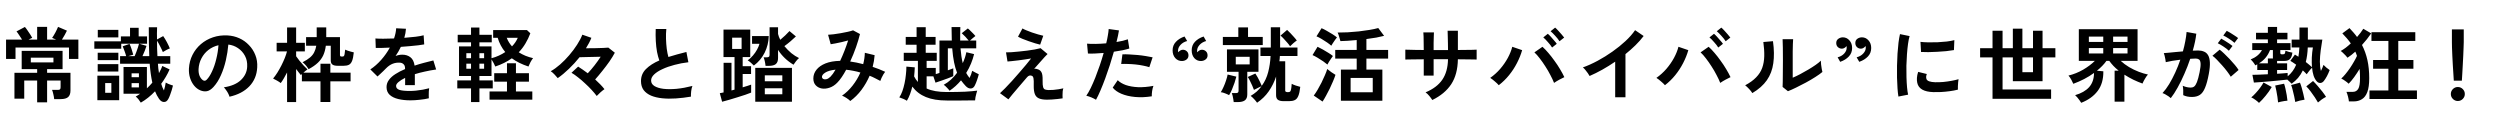 <svg width="547" height="26" viewBox="0 0 547 26" fill="none" xmlns="http://www.w3.org/2000/svg">
<path d="M8.129 22.386V17.616H5.303V21.594H3.161V15.924H8.129V15.132H4.745V11.136H13.691V15.132H10.307V15.924H15.419V19.794C15.419 20.454 15.251 20.934 14.915 21.234C14.579 21.534 14.027 21.684 13.259 21.684H11.855C11.831 21.384 11.771 21.036 11.675 20.64C11.591 20.232 11.495 19.908 11.387 19.668H12.611C12.851 19.668 13.019 19.632 13.115 19.56C13.211 19.476 13.259 19.314 13.259 19.074V17.616H10.307V22.386H8.129ZM1.325 12.9V8.67H4.835C4.643 8.358 4.427 8.028 4.187 7.68C3.959 7.32 3.767 7.05 3.611 6.87L5.447 5.898C5.603 6.066 5.789 6.312 6.005 6.636C6.233 6.948 6.443 7.26 6.635 7.572C6.839 7.884 6.977 8.118 7.049 8.274C6.941 8.322 6.815 8.382 6.671 8.454C6.539 8.514 6.395 8.586 6.239 8.67H8.129V5.88H10.307V8.67H12.305C11.945 8.514 11.645 8.388 11.405 8.292C11.645 7.944 11.885 7.548 12.125 7.104C12.365 6.648 12.557 6.24 12.701 5.88L14.645 6.708C14.525 6.96 14.363 7.272 14.159 7.644C13.955 8.016 13.751 8.358 13.547 8.67H17.147V12.9H15.095V10.398H3.395V12.9H1.325ZM6.743 13.656H11.693V12.612H6.743V13.656ZM30.809 22.458C30.689 22.254 30.521 22.014 30.305 21.738C30.089 21.474 29.885 21.27 29.693 21.126C29.861 21.03 30.023 20.934 30.179 20.838C30.335 20.73 30.491 20.622 30.647 20.514H27.029V14.664H32.141V19.326C32.573 18.93 32.969 18.516 33.329 18.084C33.197 17.484 33.083 16.842 32.987 16.158C32.891 15.474 32.813 14.736 32.753 13.944H26.273V12.288H27.605C27.533 11.988 27.419 11.628 27.263 11.208C27.119 10.776 26.981 10.416 26.849 10.128L28.343 9.606C28.487 9.906 28.637 10.29 28.793 10.758C28.949 11.214 29.069 11.616 29.153 11.964L28.037 12.288H29.459C29.567 12.048 29.687 11.754 29.819 11.406C29.951 11.058 30.071 10.716 30.179 10.38C30.287 10.044 30.365 9.774 30.413 9.57H26.525V10.668H20.639V9.048H26.453V7.968H28.451V6.078H30.341V7.968H32.177V9.57H30.485L32.051 10.038C31.967 10.314 31.841 10.674 31.673 11.118C31.505 11.55 31.337 11.94 31.169 12.288H32.663C32.615 11.364 32.585 10.38 32.573 9.336C32.561 8.292 32.555 7.17 32.555 5.97H34.373C34.361 6.39 34.349 6.828 34.337 7.284C34.337 7.728 34.343 8.178 34.355 8.634L35.705 7.896C35.969 8.268 36.233 8.7 36.497 9.192C36.761 9.684 36.983 10.152 37.163 10.596C36.971 10.656 36.719 10.77 36.407 10.938C36.095 11.106 35.837 11.256 35.633 11.388C35.489 11.028 35.297 10.62 35.057 10.164C34.829 9.696 34.595 9.276 34.355 8.904C34.355 9.456 34.361 10.02 34.373 10.596C34.397 11.16 34.421 11.724 34.445 12.288H37.253V13.944H34.553C34.577 14.304 34.607 14.658 34.643 15.006C34.691 15.342 34.739 15.672 34.787 15.996C34.931 15.732 35.063 15.474 35.183 15.222C35.315 14.958 35.423 14.694 35.507 14.43L37.109 15.186C36.869 15.738 36.593 16.278 36.281 16.806C35.969 17.334 35.633 17.844 35.273 18.336C35.369 18.624 35.459 18.888 35.543 19.128C35.639 19.368 35.747 19.59 35.867 19.794C35.963 19.518 36.041 19.23 36.101 18.93C36.161 18.63 36.215 18.342 36.263 18.066C36.407 18.15 36.581 18.24 36.785 18.336C37.001 18.42 37.205 18.498 37.397 18.57C37.601 18.642 37.751 18.69 37.847 18.714C37.775 19.014 37.685 19.35 37.577 19.722C37.469 20.082 37.349 20.43 37.217 20.766C37.097 21.102 36.971 21.39 36.839 21.63C36.587 22.11 36.257 22.338 35.849 22.314C35.453 22.302 35.099 22.068 34.787 21.612C34.631 21.36 34.475 21.102 34.319 20.838C34.175 20.562 34.043 20.274 33.923 19.974C32.939 21.006 31.901 21.834 30.809 22.458ZM21.305 21.918V16.554H26.075V21.918H21.305ZM21.395 8.184V6.528H25.895V8.184H21.395ZM21.377 15.654V14.034H25.895V15.654H21.377ZM21.377 13.152V11.532H25.895V13.152H21.377ZM23.015 20.298H24.365V18.174H23.015V20.298ZM28.793 19.128H30.395V18.192H28.793V19.128ZM28.793 16.896H30.395V16.05H28.793V16.896ZM50.213 21.162C50.165 20.97 50.075 20.742 49.943 20.478C49.811 20.214 49.655 19.962 49.475 19.722C49.307 19.47 49.139 19.266 48.971 19.11C50.615 18.858 51.863 18.324 52.715 17.508C53.579 16.68 54.035 15.708 54.083 14.592C54.131 13.704 53.969 12.912 53.597 12.216C53.225 11.52 52.715 10.956 52.067 10.524C51.431 10.092 50.729 9.834 49.961 9.75C49.865 10.866 49.685 12.006 49.421 13.17C49.157 14.334 48.797 15.426 48.341 16.446C47.897 17.466 47.351 18.33 46.703 19.038C46.211 19.566 45.731 19.872 45.263 19.956C44.807 20.04 44.321 19.974 43.805 19.758C43.301 19.542 42.857 19.2 42.473 18.732C42.089 18.264 41.795 17.712 41.591 17.076C41.387 16.428 41.303 15.738 41.339 15.006C41.399 13.914 41.657 12.918 42.113 12.018C42.569 11.106 43.181 10.32 43.949 9.66C44.717 9 45.599 8.502 46.595 8.166C47.591 7.83 48.653 7.692 49.781 7.752C50.693 7.8 51.551 8.004 52.355 8.364C53.159 8.724 53.861 9.222 54.461 9.858C55.073 10.482 55.541 11.208 55.865 12.036C56.201 12.864 56.339 13.77 56.279 14.754C56.195 16.398 55.619 17.778 54.551 18.894C53.483 19.998 52.037 20.754 50.213 21.162ZM44.363 17.526C44.495 17.622 44.633 17.67 44.777 17.67C44.921 17.67 45.065 17.598 45.209 17.454C45.641 17.022 46.037 16.41 46.397 15.618C46.769 14.826 47.075 13.932 47.315 12.936C47.567 11.94 47.729 10.926 47.801 9.894C46.973 10.086 46.235 10.434 45.587 10.938C44.951 11.442 44.447 12.054 44.075 12.774C43.703 13.482 43.493 14.262 43.445 15.114C43.421 15.678 43.493 16.17 43.661 16.59C43.841 16.998 44.075 17.31 44.363 17.526ZM62.813 22.332V15.852C62.585 16.296 62.351 16.722 62.111 17.13C61.883 17.526 61.655 17.874 61.427 18.174C61.235 18.018 60.971 17.844 60.635 17.652C60.299 17.46 60.005 17.304 59.753 17.184C60.065 16.812 60.377 16.38 60.689 15.888C61.001 15.384 61.295 14.862 61.571 14.322C61.847 13.77 62.093 13.23 62.309 12.702C62.525 12.162 62.687 11.676 62.795 11.244H60.527V9.372H62.813V6.006H64.793V9.372H66.701V11.244H64.793V12.306C64.985 12.594 65.231 12.924 65.531 13.296C65.831 13.656 66.137 14.01 66.449 14.358C66.761 14.694 67.037 14.97 67.277 15.186C67.157 15.27 67.013 15.378 66.845 15.51C66.689 15.642 66.533 15.774 66.377 15.906H70.121V13.944H72.281V15.906H76.709V17.796H72.281V22.314H70.121V17.796H66.053V16.194C66.017 16.242 65.975 16.284 65.927 16.32C65.891 16.356 65.861 16.392 65.837 16.428C65.693 16.26 65.531 16.062 65.351 15.834C65.171 15.606 64.985 15.36 64.793 15.096V22.332H62.813ZM67.529 15.132C67.457 15 67.343 14.838 67.187 14.646C67.043 14.442 66.881 14.25 66.701 14.07C66.521 13.878 66.353 13.728 66.197 13.62C66.881 13.272 67.427 12.924 67.835 12.576C68.243 12.228 68.549 11.844 68.753 11.424C68.969 11.004 69.119 10.53 69.203 10.002H66.971V8.13H69.293V5.988H71.381V8.13H74.387V12.036C74.387 12.156 74.417 12.246 74.477 12.306C74.537 12.354 74.663 12.378 74.855 12.378C75.023 12.378 75.143 12.348 75.215 12.288C75.299 12.216 75.359 12.072 75.395 11.856C75.443 11.64 75.485 11.31 75.521 10.866C75.653 10.938 75.833 11.01 76.061 11.082C76.289 11.154 76.523 11.226 76.763 11.298C77.015 11.358 77.231 11.412 77.411 11.46C77.327 12.288 77.201 12.912 77.033 13.332C76.865 13.752 76.631 14.034 76.331 14.178C76.043 14.322 75.659 14.394 75.179 14.394H73.883C73.355 14.394 72.971 14.304 72.731 14.124C72.491 13.944 72.371 13.65 72.371 13.242V10.002H71.291C71.195 10.782 71.009 11.478 70.733 12.09C70.457 12.69 70.061 13.236 69.545 13.728C69.029 14.22 68.357 14.688 67.529 15.132ZM89.795 21.954C88.811 21.954 87.923 21.858 87.131 21.666C86.339 21.474 85.715 21.168 85.259 20.748C84.803 20.316 84.575 19.752 84.575 19.056C84.575 18.48 84.749 17.958 85.097 17.49C85.445 17.01 85.925 16.578 86.537 16.194C87.149 15.798 87.845 15.438 88.625 15.114V14.97C88.625 14.55 88.517 14.244 88.301 14.052C88.097 13.848 87.833 13.734 87.509 13.71C86.957 13.674 86.429 13.752 85.925 13.944C85.421 14.136 84.923 14.484 84.431 14.988C84.287 15.132 84.101 15.318 83.873 15.546C83.645 15.762 83.417 15.978 83.189 16.194C82.961 16.41 82.763 16.59 82.595 16.734L81.029 15.186C81.869 14.634 82.661 13.938 83.405 13.098C84.149 12.258 84.779 11.364 85.295 10.416C84.623 10.44 84.011 10.464 83.459 10.488C82.907 10.5 82.493 10.5 82.217 10.488L82.145 8.418C82.553 8.454 83.117 8.472 83.837 8.472C84.569 8.472 85.361 8.454 86.213 8.418C86.489 7.626 86.645 6.882 86.681 6.186L88.823 6.294C88.787 6.93 88.667 7.59 88.463 8.274C89.351 8.202 90.173 8.124 90.929 8.04C91.697 7.944 92.285 7.836 92.693 7.716L92.819 9.714C92.483 9.774 92.045 9.84 91.505 9.912C90.965 9.972 90.365 10.032 89.705 10.092C89.057 10.152 88.391 10.206 87.707 10.254C87.551 10.59 87.371 10.932 87.167 11.28C86.975 11.616 86.771 11.94 86.555 12.252C87.035 12.06 87.521 11.964 88.013 11.964C88.721 11.964 89.315 12.15 89.795 12.522C90.287 12.894 90.593 13.506 90.713 14.358C91.385 14.13 92.069 13.926 92.765 13.746C93.473 13.554 94.157 13.38 94.817 13.224L95.429 15.204C94.589 15.324 93.773 15.474 92.981 15.654C92.189 15.822 91.451 16.014 90.767 16.23V18.624H88.643V17.04C88.043 17.328 87.563 17.628 87.203 17.94C86.843 18.24 86.663 18.528 86.663 18.804C86.663 19.212 86.909 19.5 87.401 19.668C87.893 19.824 88.643 19.902 89.651 19.902C90.059 19.902 90.515 19.878 91.019 19.83C91.535 19.77 92.045 19.698 92.549 19.614C93.065 19.518 93.515 19.416 93.899 19.308C93.875 19.464 93.851 19.692 93.827 19.992C93.815 20.28 93.809 20.568 93.809 20.856C93.809 21.144 93.815 21.36 93.827 21.504C93.239 21.648 92.579 21.756 91.847 21.828C91.115 21.912 90.431 21.954 89.795 21.954ZM103.061 22.332V19.344H100.055V17.598H103.061V16.626H100.433V10.146H103.061V9.264H100.145V7.608H103.061V6.024H104.897V7.608H107.597V9.264H104.897V10.146H107.543V12.738C108.635 12.45 109.637 12 110.549 11.388C110.177 10.944 109.853 10.464 109.577 9.948C109.301 9.432 109.073 8.874 108.893 8.274H107.903V6.582H115.301L116.039 7.284C115.751 8.052 115.397 8.79 114.977 9.498C114.569 10.194 114.077 10.842 113.501 11.442C113.957 11.73 114.443 11.982 114.959 12.198C115.487 12.414 116.045 12.588 116.633 12.72C116.453 12.948 116.261 13.248 116.057 13.62C115.865 13.992 115.721 14.304 115.625 14.556C114.929 14.328 114.275 14.064 113.663 13.764C113.051 13.464 112.493 13.128 111.989 12.756C111.485 13.116 110.933 13.446 110.333 13.746C109.733 14.046 109.079 14.316 108.371 14.556C108.299 14.364 108.179 14.112 108.011 13.8C107.855 13.488 107.699 13.218 107.543 12.99V16.626H104.897V17.598H107.813V19.344H104.897V22.332H103.061ZM107.111 21.81V20.01H110.927V17.868H108.137V16.014H110.927V13.836H112.889V16.014H115.733V17.868H112.889V20.01H116.471V21.81H107.111ZM112.025 10.146C112.601 9.546 113.021 8.922 113.285 8.274H110.873C111.149 8.982 111.533 9.606 112.025 10.146ZM102.035 15.042H103.061V13.926H102.035V15.042ZM104.897 15.042H105.923V13.926H104.897V15.042ZM102.035 12.738H103.061V11.64H102.035V12.738ZM104.897 12.738H105.923V11.64H104.897V12.738ZM130.565 21C130.253 20.58 129.875 20.13 129.431 19.65C128.987 19.17 128.507 18.696 127.991 18.228C127.487 17.748 126.977 17.31 126.461 16.914C125.957 16.506 125.483 16.176 125.039 15.924L126.497 14.574C126.809 14.766 127.145 14.988 127.505 15.24C127.865 15.492 128.231 15.756 128.603 16.032C129.095 15.516 129.593 14.934 130.097 14.286C130.601 13.638 131.045 13.014 131.429 12.414C130.949 12.426 130.427 12.438 129.863 12.45C129.311 12.462 128.765 12.474 128.225 12.486C127.697 12.498 127.223 12.51 126.803 12.522C126.083 13.422 125.309 14.268 124.481 15.06C123.665 15.852 122.849 16.53 122.033 17.094C121.877 16.89 121.649 16.632 121.349 16.32C121.061 16.008 120.779 15.762 120.503 15.582C121.175 15.21 121.859 14.718 122.555 14.106C123.251 13.494 123.917 12.816 124.553 12.072C125.201 11.316 125.771 10.554 126.263 9.786C126.767 9.006 127.151 8.274 127.415 7.59L129.395 8.274C129.251 8.646 129.077 9.024 128.873 9.408C128.669 9.792 128.447 10.176 128.207 10.56C128.867 10.56 129.533 10.554 130.205 10.542C130.889 10.53 131.495 10.512 132.023 10.488C132.563 10.464 132.923 10.44 133.103 10.416L134.525 11.532C134.225 12.108 133.835 12.744 133.355 13.44C132.875 14.124 132.359 14.808 131.807 15.492C131.267 16.176 130.739 16.806 130.223 17.382C130.619 17.742 130.991 18.102 131.339 18.462C131.687 18.822 131.993 19.17 132.257 19.506C131.993 19.686 131.699 19.92 131.375 20.208C131.051 20.496 130.781 20.76 130.565 21ZM151.175 21.144C150.047 21.336 148.949 21.468 147.881 21.54C146.813 21.612 145.817 21.6 144.893 21.504C143.969 21.408 143.159 21.216 142.463 20.928C141.767 20.628 141.221 20.22 140.825 19.704C140.441 19.176 140.249 18.522 140.249 17.742C140.249 16.71 140.609 15.834 141.329 15.114C142.061 14.382 143.039 13.752 144.263 13.224C144.071 12.708 143.903 12.09 143.759 11.37C143.627 10.638 143.537 9.846 143.489 8.994C143.441 8.13 143.435 7.248 143.471 6.348H145.793C145.721 7.008 145.697 7.722 145.721 8.49C145.745 9.246 145.799 9.972 145.883 10.668C145.979 11.364 146.099 11.964 146.243 12.468C146.843 12.276 147.473 12.09 148.133 11.91C148.805 11.73 149.489 11.55 150.185 11.37L150.617 13.62C149.561 13.74 148.547 13.932 147.575 14.196C146.603 14.448 145.733 14.754 144.965 15.114C144.197 15.462 143.585 15.852 143.129 16.284C142.685 16.704 142.463 17.148 142.463 17.616C142.463 18.12 142.703 18.522 143.183 18.822C143.663 19.122 144.323 19.326 145.163 19.434C146.003 19.53 146.963 19.53 148.043 19.434C149.135 19.326 150.287 19.116 151.499 18.804C151.379 19.104 151.289 19.488 151.229 19.956C151.181 20.424 151.163 20.82 151.175 21.144ZM157.997 22.26L157.493 20.388C157.613 20.364 157.739 20.34 157.871 20.316C158.015 20.292 158.165 20.262 158.321 20.226V13.746H160.049V19.794C160.157 19.77 160.265 19.74 160.373 19.704C160.481 19.668 160.595 19.638 160.715 19.614V12.486H158.303V6.474H164.153V12.486H162.497V14.484H164.333V16.194H162.497V19.11C162.881 18.99 163.235 18.882 163.559 18.786C163.895 18.678 164.159 18.588 164.351 18.516V20.262C164.051 20.382 163.631 20.538 163.091 20.73C162.563 20.91 161.981 21.096 161.345 21.288C160.721 21.492 160.109 21.678 159.509 21.846C158.921 22.026 158.417 22.164 157.997 22.26ZM165.251 22.26V14.844H173.279V22.26H165.251ZM167.501 14.412C167.477 14.124 167.423 13.788 167.339 13.404C167.255 13.02 167.165 12.732 167.069 12.54H167.735C167.963 12.54 168.125 12.504 168.221 12.432C168.329 12.36 168.383 12.21 168.383 11.982V5.97H170.237V7.428C170.333 7.848 170.495 8.274 170.723 8.706C171.059 8.43 171.413 8.118 171.785 7.77C172.169 7.41 172.487 7.086 172.739 6.798L174.143 7.968C173.843 8.268 173.453 8.622 172.973 9.03C172.505 9.426 172.055 9.78 171.623 10.092C172.079 10.644 172.583 11.154 173.135 11.622C173.699 12.078 174.263 12.438 174.827 12.702C174.635 12.858 174.413 13.092 174.161 13.404C173.921 13.704 173.741 13.956 173.621 14.16C172.205 13.308 171.077 12.228 170.237 10.92V12.702C170.237 13.302 170.075 13.74 169.751 14.016C169.427 14.28 168.911 14.412 168.203 14.412H167.501ZM164.945 14.34C164.777 14.16 164.561 13.956 164.297 13.728C164.033 13.488 163.799 13.314 163.595 13.206C164.015 12.906 164.399 12.552 164.747 12.144C165.107 11.724 165.407 11.292 165.647 10.848C165.899 10.392 166.073 9.972 166.169 9.588H164.549V7.896H168.203C168.167 9.192 167.867 10.404 167.303 11.532C166.739 12.66 165.953 13.596 164.945 14.34ZM160.193 10.704H162.263V8.238H160.193V10.704ZM167.339 20.622H171.173V19.308H167.339V20.622ZM167.339 17.778H171.173V16.482H167.339V17.778ZM186.041 22.098C185.849 21.894 185.567 21.672 185.195 21.432C184.835 21.204 184.517 21.036 184.241 20.928C185.093 20.34 185.861 19.608 186.545 18.732C187.241 17.844 187.811 16.89 188.255 15.87C187.739 15.714 187.217 15.588 186.689 15.492C186.161 15.384 185.645 15.306 185.141 15.258C184.829 15.846 184.505 16.386 184.169 16.878C183.845 17.358 183.515 17.766 183.179 18.102C182.675 18.618 182.123 18.978 181.523 19.182C180.935 19.386 180.365 19.446 179.813 19.362C179.273 19.266 178.829 19.032 178.481 18.66C178.133 18.288 177.959 17.79 177.959 17.166C177.959 16.47 178.187 15.834 178.643 15.258C179.099 14.682 179.759 14.22 180.623 13.872C181.499 13.524 182.567 13.338 183.827 13.314C184.151 12.63 184.463 11.904 184.763 11.136C185.063 10.368 185.333 9.606 185.573 8.85C185.129 8.97 184.661 9.09 184.169 9.21C183.689 9.318 183.233 9.414 182.801 9.498C182.381 9.582 182.033 9.642 181.757 9.678L181.181 7.608C181.493 7.596 181.895 7.56 182.387 7.5C182.879 7.44 183.395 7.362 183.935 7.266C184.487 7.17 185.003 7.068 185.483 6.96C185.975 6.852 186.365 6.744 186.653 6.636L188.165 7.446C187.961 8.286 187.673 9.24 187.301 10.308C186.929 11.376 186.503 12.426 186.023 13.458C186.479 13.518 186.941 13.596 187.409 13.692C187.889 13.788 188.375 13.902 188.867 14.034C188.975 13.614 189.059 13.2 189.119 12.792C189.179 12.372 189.215 11.958 189.227 11.55L191.369 12.072C191.309 12.912 191.165 13.764 190.937 14.628C191.417 14.784 191.885 14.952 192.341 15.132C192.809 15.312 193.253 15.504 193.673 15.708C193.553 15.852 193.421 16.044 193.277 16.284C193.133 16.524 193.001 16.776 192.881 17.04C192.773 17.292 192.683 17.514 192.611 17.706C192.239 17.502 191.855 17.304 191.459 17.112C191.075 16.908 190.679 16.728 190.271 16.572C189.803 17.664 189.209 18.696 188.489 19.668C187.769 20.628 186.953 21.438 186.041 22.098ZM179.849 16.914C179.873 17.07 179.975 17.196 180.155 17.292C180.335 17.376 180.557 17.388 180.821 17.328C181.097 17.268 181.391 17.088 181.703 16.788C181.871 16.62 182.051 16.404 182.243 16.14C182.435 15.876 182.627 15.576 182.819 15.24C181.799 15.348 181.037 15.57 180.533 15.906C180.029 16.23 179.801 16.566 179.849 16.914ZM198.425 22.044C198.233 21.912 197.969 21.774 197.633 21.63C197.297 21.486 197.009 21.378 196.769 21.306C197.021 20.934 197.243 20.484 197.435 19.956C197.627 19.416 197.789 18.834 197.921 18.21C198.053 17.586 198.149 16.962 198.209 16.338C198.281 15.714 198.317 15.126 198.317 14.574L200.153 14.736C200.141 15.072 200.123 15.402 200.099 15.726C200.087 16.05 200.057 16.38 200.009 16.716C200.129 16.944 200.255 17.16 200.387 17.364C200.531 17.568 200.681 17.76 200.837 17.94V13.314H197.741V11.55H200.549V9.786H198.173V8.076H200.549V5.952H202.547V8.076H204.707V9.786H202.547V11.55H204.959V13.314H202.745V14.862H204.743V16.212C204.863 16.176 204.989 16.14 205.121 16.104C205.265 16.056 205.409 16.008 205.553 15.96V8.868H208.253C208.217 7.968 208.199 6.984 208.199 5.916H210.125C210.113 6.444 210.101 6.954 210.089 7.446C210.077 7.938 210.077 8.412 210.089 8.868H211.943C211.751 8.616 211.511 8.34 211.223 8.04C210.947 7.74 210.683 7.482 210.431 7.266L211.763 6.222C212.003 6.414 212.285 6.678 212.609 7.014C212.945 7.338 213.215 7.626 213.419 7.878C213.311 7.962 213.131 8.106 212.879 8.31C212.627 8.514 212.411 8.7 212.231 8.868H213.599V10.578H210.161C210.257 11.802 210.419 12.882 210.647 13.818C211.019 13.014 211.283 12.216 211.439 11.424L213.131 11.838C212.975 12.498 212.753 13.182 212.465 13.89C212.177 14.598 211.823 15.288 211.403 15.96C211.523 16.176 211.643 16.374 211.763 16.554C211.883 16.734 212.009 16.902 212.141 17.058C212.261 16.806 212.375 16.542 212.483 16.266C212.591 15.978 212.669 15.72 212.717 15.492C212.897 15.6 213.137 15.732 213.437 15.888C213.737 16.044 213.977 16.164 214.157 16.248C214.061 16.644 213.935 17.064 213.779 17.508C213.635 17.94 213.479 18.324 213.311 18.66C213.107 19.104 212.813 19.338 212.429 19.362C212.045 19.386 211.673 19.212 211.313 18.84C211.121 18.636 210.941 18.432 210.773 18.228C210.605 18.024 210.437 17.808 210.269 17.58C209.897 18.024 209.501 18.438 209.081 18.822C208.661 19.206 208.223 19.548 207.767 19.848C207.647 19.668 207.455 19.446 207.191 19.182C206.939 18.906 206.705 18.696 206.489 18.552C207.053 18.24 207.581 17.862 208.073 17.418C208.565 16.974 209.009 16.476 209.405 15.924C209.153 15.288 208.937 14.538 208.757 13.674C208.577 12.81 208.439 11.778 208.343 10.578H207.389V15.384C207.617 15.3 207.833 15.222 208.037 15.15C208.241 15.078 208.421 15.012 208.577 14.952V16.662C208.265 16.794 207.881 16.95 207.425 17.13C206.969 17.298 206.501 17.466 206.021 17.634C205.541 17.802 205.097 17.952 204.689 18.084L204.221 16.698H202.745V19.362C203.861 19.878 205.337 20.136 207.173 20.136C208.709 20.136 210.029 20.112 211.133 20.064C212.237 20.004 213.131 19.926 213.815 19.83C213.767 19.962 213.707 20.166 213.635 20.442C213.563 20.706 213.497 20.976 213.437 21.252C213.389 21.54 213.359 21.78 213.347 21.972C213.011 21.972 212.573 21.972 212.033 21.972C211.493 21.984 210.917 21.99 210.305 21.99C209.705 21.99 209.129 21.99 208.577 21.99C208.025 21.99 207.557 21.99 207.173 21.99C205.325 21.99 203.795 21.738 202.583 21.234C201.371 20.742 200.381 19.98 199.613 18.948C199.481 19.5 199.319 20.04 199.127 20.568C198.935 21.096 198.701 21.588 198.425 22.044ZM229.079 21.81C228.359 21.81 227.783 21.72 227.351 21.54C226.919 21.36 226.613 21.048 226.433 20.604C226.253 20.148 226.169 19.524 226.181 18.732C226.205 17.952 226.187 17.418 226.127 17.13C226.067 16.842 225.953 16.662 225.785 16.59C225.389 16.422 225.035 16.524 224.723 16.896C224.123 17.592 223.547 18.264 222.995 18.912C222.455 19.548 221.975 20.112 221.555 20.604C221.147 21.096 220.841 21.474 220.637 21.738L218.801 20.388C219.089 20.136 219.461 19.776 219.917 19.308C220.373 18.84 220.871 18.312 221.411 17.724C221.951 17.124 222.485 16.518 223.013 15.906C223.553 15.282 224.051 14.7 224.507 14.16C224.963 13.62 225.329 13.164 225.605 12.792C225.269 12.852 224.855 12.918 224.363 12.99C223.871 13.062 223.361 13.134 222.833 13.206C222.317 13.266 221.843 13.32 221.411 13.368C220.979 13.416 220.655 13.446 220.439 13.458L220.115 11.46C220.415 11.46 220.811 11.448 221.303 11.424C221.795 11.388 222.335 11.34 222.923 11.28C223.511 11.22 224.105 11.154 224.705 11.082C225.305 10.998 225.863 10.914 226.379 10.83C226.895 10.734 227.327 10.638 227.675 10.542L229.205 11.82C229.073 11.928 228.863 12.144 228.575 12.468C228.287 12.78 227.945 13.164 227.549 13.62C227.153 14.064 226.727 14.544 226.271 15.06C226.439 15.012 226.637 15.024 226.865 15.096C227.105 15.156 227.297 15.234 227.441 15.33C227.609 15.438 227.741 15.576 227.837 15.744C227.945 15.912 228.023 16.152 228.071 16.464C228.119 16.764 228.137 17.178 228.125 17.706C228.113 18.318 228.149 18.768 228.233 19.056C228.317 19.332 228.455 19.506 228.647 19.578C228.851 19.65 229.115 19.692 229.439 19.704C229.739 19.704 230.087 19.692 230.483 19.668C230.879 19.632 231.269 19.584 231.653 19.524C232.049 19.464 232.385 19.398 232.661 19.326C232.601 19.482 232.553 19.698 232.517 19.974C232.493 20.25 232.481 20.532 232.481 20.82C232.481 21.108 232.487 21.342 232.499 21.522C232.151 21.582 231.767 21.63 231.347 21.666C230.927 21.714 230.519 21.75 230.123 21.774C229.727 21.798 229.379 21.81 229.079 21.81ZM227.585 9.768C227.321 9.708 226.961 9.612 226.505 9.48C226.061 9.336 225.587 9.18 225.083 9.012C224.591 8.832 224.129 8.658 223.697 8.49C223.277 8.31 222.959 8.154 222.743 8.022L223.715 6.222C223.883 6.33 224.153 6.462 224.525 6.618C224.909 6.774 225.329 6.936 225.785 7.104C226.253 7.26 226.709 7.404 227.153 7.536C227.597 7.668 227.969 7.764 228.269 7.824L227.585 9.768ZM239.807 21.828C239.543 21.66 239.201 21.486 238.781 21.306C238.361 21.138 237.995 21.018 237.683 20.946C237.995 20.502 238.319 19.938 238.655 19.254C238.991 18.558 239.327 17.79 239.663 16.95C239.999 16.098 240.323 15.216 240.635 14.304C240.947 13.38 241.229 12.474 241.481 11.586C240.797 11.646 240.149 11.688 239.537 11.712C238.937 11.736 238.439 11.736 238.043 11.712L237.845 9.552C238.337 9.6 238.955 9.618 239.699 9.606C240.455 9.594 241.235 9.552 242.039 9.48C242.195 8.856 242.315 8.28 242.399 7.752C242.495 7.224 242.555 6.756 242.579 6.348L244.829 6.654C244.781 7.002 244.709 7.392 244.613 7.824C244.517 8.244 244.409 8.7 244.289 9.192C244.781 9.108 245.243 9.018 245.675 8.922C246.107 8.814 246.473 8.706 246.773 8.598L247.097 10.614C246.725 10.734 246.239 10.86 245.639 10.992C245.051 11.112 244.409 11.22 243.713 11.316C243.449 12.264 243.155 13.242 242.831 14.25C242.507 15.246 242.171 16.218 241.823 17.166C241.475 18.114 241.127 18.99 240.779 19.794C240.443 20.586 240.119 21.264 239.807 21.828ZM252.011 21.072C250.715 21.276 249.491 21.324 248.339 21.216C247.199 21.108 246.203 20.874 245.351 20.514C244.511 20.154 243.881 19.704 243.461 19.164L244.559 17.544C244.979 17.976 245.567 18.33 246.323 18.606C247.091 18.87 247.985 19.026 249.005 19.074C250.037 19.11 251.159 19.014 252.371 18.786C252.251 19.086 252.155 19.464 252.083 19.92C252.023 20.376 251.999 20.76 252.011 21.072ZM251.471 14.7C251.075 14.568 250.619 14.454 250.103 14.358C249.587 14.25 249.041 14.166 248.465 14.106C247.901 14.046 247.343 14.01 246.791 13.998C246.251 13.974 245.759 13.974 245.315 13.998L245.585 11.892C246.017 11.868 246.521 11.874 247.097 11.91C247.685 11.934 248.291 11.976 248.915 12.036C249.551 12.096 250.151 12.174 250.715 12.27C251.291 12.354 251.783 12.444 252.191 12.54L251.471 14.7ZM259.175 7.986L259.751 8.976C259.151 9.132 258.665 9.414 258.293 9.822C257.933 10.218 257.753 10.638 257.753 11.082C257.753 11.154 257.759 11.22 257.771 11.28C257.783 11.34 257.795 11.394 257.807 11.442C257.927 11.274 258.077 11.142 258.257 11.046C258.437 10.938 258.623 10.884 258.815 10.884C259.151 10.884 259.439 10.998 259.679 11.226C259.919 11.442 260.039 11.742 260.039 12.126C260.039 12.498 259.901 12.792 259.625 13.008C259.349 13.224 259.019 13.338 258.635 13.35C258.047 13.362 257.555 13.152 257.159 12.72C256.763 12.276 256.565 11.706 256.565 11.01C256.565 10.278 256.805 9.66 257.285 9.156C257.765 8.64 258.395 8.25 259.175 7.986ZM263.351 7.986L263.909 8.976C263.321 9.132 262.841 9.414 262.469 9.822C262.109 10.218 261.929 10.638 261.929 11.082C261.929 11.154 261.929 11.22 261.929 11.28C261.941 11.34 261.953 11.394 261.965 11.442C262.097 11.274 262.247 11.142 262.415 11.046C262.595 10.938 262.781 10.884 262.973 10.884C263.321 10.884 263.615 10.998 263.855 11.226C264.095 11.442 264.215 11.742 264.215 12.126C264.215 12.498 264.071 12.792 263.783 13.008C263.507 13.224 263.177 13.338 262.793 13.35C262.205 13.362 261.713 13.152 261.317 12.72C260.933 12.276 260.741 11.706 260.741 11.01C260.741 10.278 260.975 9.66 261.443 9.156C261.923 8.64 262.559 8.25 263.351 7.986ZM275.048 22.476C274.904 22.26 274.694 22.002 274.418 21.702C274.142 21.402 273.884 21.162 273.644 20.982C274.136 20.694 274.58 20.376 274.976 20.028C275.372 19.668 275.72 19.284 276.02 18.876C275.78 18.96 275.492 19.092 275.156 19.272C274.832 19.44 274.568 19.572 274.364 19.668C274.28 19.416 274.16 19.116 274.004 18.768C273.848 18.408 273.68 18.054 273.5 17.706C273.332 17.358 273.17 17.07 273.014 16.842L274.67 16.086C274.826 16.314 274.994 16.59 275.174 16.914C275.354 17.238 275.522 17.568 275.678 17.904C275.846 18.24 275.978 18.534 276.074 18.786C276.722 17.898 277.19 16.896 277.478 15.78C277.766 14.664 277.94 13.488 278 12.252H275.786V10.398H278.054V5.97H280.088V10.398H283.886V12.252H280.034C280.022 12.636 279.986 13.02 279.926 13.404H281.204V19.794C281.204 19.974 281.288 20.082 281.456 20.118C281.48 20.13 281.546 20.142 281.654 20.154C281.762 20.154 281.84 20.154 281.888 20.154C282.044 20.154 282.17 20.118 282.266 20.046C282.362 19.974 282.434 19.812 282.482 19.56C282.542 19.296 282.59 18.888 282.626 18.336C282.83 18.456 283.124 18.582 283.508 18.714C283.892 18.834 284.222 18.93 284.498 19.002C284.402 19.89 284.258 20.556 284.066 21C283.874 21.456 283.616 21.756 283.292 21.9C282.968 22.056 282.554 22.134 282.05 22.134H280.88C280.292 22.134 279.866 22.032 279.602 21.828C279.338 21.636 279.206 21.3 279.206 20.82V16.752C278.822 17.916 278.288 18.99 277.604 19.974C276.932 20.946 276.08 21.78 275.048 22.476ZM269.936 22.332C269.924 22.164 269.894 21.954 269.846 21.702C269.81 21.45 269.762 21.204 269.702 20.964C269.642 20.712 269.582 20.514 269.522 20.37H270.368C270.596 20.37 270.758 20.334 270.854 20.262C270.95 20.19 270.998 20.046 270.998 19.83V15.708H268.46V10.812H275.354V15.708H272.906V20.658C272.906 21.246 272.738 21.672 272.402 21.936C272.066 22.2 271.556 22.332 270.872 22.332H269.936ZM267.56 9.858V8.076H270.944V5.988H273.068V8.076H276.29V9.858H267.56ZM268.928 20.82C268.688 20.688 268.394 20.556 268.046 20.424C267.698 20.28 267.386 20.196 267.11 20.172C267.302 19.872 267.5 19.494 267.704 19.038C267.92 18.57 268.106 18.09 268.262 17.598C268.43 17.106 268.544 16.674 268.604 16.302L270.512 16.77C270.416 17.166 270.284 17.616 270.116 18.12C269.948 18.612 269.762 19.098 269.558 19.578C269.354 20.046 269.144 20.46 268.928 20.82ZM282.266 10.128C282.134 9.912 281.942 9.66 281.69 9.372C281.438 9.072 281.174 8.778 280.898 8.49C280.634 8.202 280.394 7.968 280.178 7.788L281.618 6.546C281.822 6.726 282.056 6.954 282.32 7.23C282.596 7.506 282.86 7.794 283.112 8.094C283.376 8.382 283.586 8.64 283.742 8.868C283.514 9.012 283.256 9.21 282.968 9.462C282.692 9.702 282.458 9.924 282.266 10.128ZM270.386 14.088H273.428V12.432H270.386V14.088ZM293.39 22.044V15.222H296.846V12.828H292.148V10.92H296.846V8.76C296.186 8.82 295.544 8.874 294.92 8.922C294.296 8.958 293.75 8.982 293.282 8.994C293.21 8.73 293.12 8.412 293.012 8.04C292.916 7.668 292.802 7.362 292.67 7.122C293.342 7.122 294.08 7.104 294.884 7.068C295.688 7.02 296.498 6.954 297.314 6.87C298.13 6.774 298.904 6.666 299.636 6.546C300.38 6.426 301.022 6.288 301.562 6.132L302.84 7.842C302.396 7.962 301.832 8.088 301.148 8.22C300.464 8.34 299.738 8.448 298.97 8.544V10.92H303.722V12.828H298.97V15.222H302.462V22.044H293.39ZM295.514 20.19H300.356V17.058H295.514V20.19ZM289.376 22.224L287.45 20.91C287.726 20.55 288.008 20.124 288.296 19.632C288.584 19.14 288.866 18.624 289.142 18.084C289.418 17.532 289.664 16.998 289.88 16.482C290.108 15.966 290.282 15.504 290.402 15.096C290.63 15.288 290.924 15.516 291.284 15.78C291.656 16.044 291.962 16.242 292.202 16.374C292.07 16.794 291.89 17.268 291.662 17.796C291.446 18.312 291.206 18.846 290.942 19.398C290.678 19.938 290.408 20.454 290.132 20.946C289.868 21.438 289.616 21.864 289.376 22.224ZM290.438 14.124C290.222 13.932 289.916 13.698 289.52 13.422C289.124 13.146 288.71 12.882 288.278 12.63C287.858 12.378 287.492 12.186 287.18 12.054L288.278 10.236C288.638 10.404 289.022 10.602 289.43 10.83C289.85 11.058 290.252 11.298 290.636 11.55C291.032 11.79 291.368 12.024 291.644 12.252C291.548 12.372 291.416 12.558 291.248 12.81C291.08 13.05 290.918 13.296 290.762 13.548C290.618 13.8 290.51 13.992 290.438 14.124ZM291.284 10.002C291.08 9.81 290.78 9.576 290.384 9.3C289.988 9.024 289.574 8.76 289.142 8.508C288.722 8.256 288.356 8.07 288.044 7.95L289.16 6.168C289.484 6.3 289.862 6.492 290.294 6.744C290.738 6.984 291.164 7.236 291.572 7.5C291.98 7.764 292.298 7.992 292.526 8.184C292.43 8.292 292.298 8.466 292.13 8.706C291.962 8.946 291.794 9.192 291.626 9.444C291.47 9.684 291.356 9.87 291.284 10.002ZM313.388 21.882C313.232 21.63 313.016 21.336 312.74 21C312.464 20.664 312.188 20.4 311.912 20.208C313.556 19.524 314.774 18.606 315.566 17.454C316.37 16.29 316.79 14.79 316.826 12.954H313.676V16.536H311.516V12.972C310.928 12.972 310.358 12.978 309.806 12.99C309.266 12.99 308.786 12.996 308.366 13.008C307.958 13.008 307.664 13.014 307.484 13.026V10.866C307.616 10.866 307.88 10.872 308.276 10.884C308.684 10.896 309.17 10.908 309.734 10.92C310.31 10.92 310.904 10.926 311.516 10.938C311.516 10.386 311.51 9.852 311.498 9.336C311.498 8.82 311.492 8.364 311.48 7.968C311.468 7.56 311.45 7.266 311.426 7.086H313.748C313.736 7.266 313.724 7.56 313.712 7.968C313.7 8.376 313.688 8.844 313.676 9.372C313.676 9.888 313.676 10.416 313.676 10.956H316.826C316.826 10.536 316.82 10.056 316.808 9.516C316.796 8.976 316.784 8.454 316.772 7.95C316.76 7.434 316.748 7.026 316.736 6.726H318.986V10.938C319.574 10.926 320.138 10.92 320.678 10.92C321.23 10.908 321.716 10.902 322.136 10.902C322.568 10.89 322.886 10.878 323.09 10.866V13.026C322.898 13.014 322.586 13.008 322.154 13.008C321.734 12.996 321.248 12.99 320.696 12.99C320.144 12.978 319.574 12.972 318.986 12.972C318.95 15.18 318.464 16.998 317.528 18.426C316.592 19.842 315.212 20.994 313.388 21.882ZM327.932 18.642C327.716 18.39 327.428 18.114 327.068 17.814C326.72 17.502 326.384 17.244 326.06 17.04C326.852 16.488 327.578 15.834 328.238 15.078C328.898 14.31 329.456 13.506 329.912 12.666C330.368 11.814 330.692 11.004 330.884 10.236L333.044 10.974C332.78 11.91 332.402 12.852 331.91 13.8C331.43 14.736 330.854 15.618 330.182 16.446C329.51 17.274 328.76 18.006 327.932 18.642ZM340.028 18.138C339.824 17.61 339.554 17.034 339.218 16.41C338.894 15.774 338.528 15.144 338.12 14.52C337.724 13.896 337.316 13.314 336.896 12.774C336.488 12.234 336.098 11.796 335.726 11.46L337.49 10.236C337.91 10.608 338.342 11.058 338.786 11.586C339.242 12.114 339.686 12.684 340.118 13.296C340.562 13.896 340.964 14.502 341.324 15.114C341.696 15.726 342.014 16.314 342.278 16.878C341.978 17.022 341.612 17.208 341.18 17.436C340.76 17.664 340.376 17.898 340.028 18.138ZM339.596 10.398C339.368 10.026 339.062 9.63 338.678 9.21C338.306 8.778 337.97 8.436 337.67 8.184L338.66 7.392C338.84 7.536 339.056 7.746 339.308 8.022C339.56 8.298 339.806 8.58 340.046 8.868C340.298 9.144 340.49 9.384 340.622 9.588L339.596 10.398ZM341.216 9.03C340.988 8.658 340.682 8.268 340.298 7.86C339.926 7.44 339.584 7.098 339.272 6.834L340.262 6.042C340.442 6.186 340.658 6.396 340.91 6.672C341.174 6.948 341.426 7.23 341.666 7.518C341.918 7.794 342.11 8.028 342.242 8.22L341.216 9.03ZM353.402 21.288V13.494C352.49 14.118 351.554 14.7 350.594 15.24C349.646 15.768 348.716 16.23 347.804 16.626C347.708 16.446 347.576 16.236 347.408 15.996C347.24 15.756 347.06 15.522 346.868 15.294C346.688 15.066 346.508 14.886 346.328 14.754C347.372 14.382 348.452 13.896 349.568 13.296C350.684 12.696 351.758 12.03 352.79 11.298C353.834 10.566 354.788 9.798 355.652 8.994C356.516 8.19 357.218 7.392 357.758 6.6L359.63 7.878C359.114 8.562 358.514 9.24 357.83 9.912C357.158 10.572 356.432 11.214 355.652 11.838V21.288H353.402ZM364.292 18.642C364.076 18.39 363.788 18.114 363.428 17.814C363.08 17.502 362.744 17.244 362.42 17.04C363.212 16.488 363.938 15.834 364.598 15.078C365.258 14.31 365.816 13.506 366.272 12.666C366.728 11.814 367.052 11.004 367.244 10.236L369.404 10.974C369.14 11.91 368.762 12.852 368.27 13.8C367.79 14.736 367.214 15.618 366.542 16.446C365.87 17.274 365.12 18.006 364.292 18.642ZM376.388 18.138C376.184 17.61 375.914 17.034 375.578 16.41C375.254 15.774 374.888 15.144 374.48 14.52C374.084 13.896 373.676 13.314 373.256 12.774C372.848 12.234 372.458 11.796 372.086 11.46L373.85 10.236C374.27 10.608 374.702 11.058 375.146 11.586C375.602 12.114 376.046 12.684 376.478 13.296C376.922 13.896 377.324 14.502 377.684 15.114C378.056 15.726 378.374 16.314 378.638 16.878C378.338 17.022 377.972 17.208 377.54 17.436C377.12 17.664 376.736 17.898 376.388 18.138ZM375.956 10.398C375.728 10.026 375.422 9.63 375.038 9.21C374.666 8.778 374.33 8.436 374.03 8.184L375.02 7.392C375.2 7.536 375.416 7.746 375.668 8.022C375.92 8.298 376.166 8.58 376.406 8.868C376.658 9.144 376.85 9.384 376.982 9.588L375.956 10.398ZM377.576 9.03C377.348 8.658 377.042 8.268 376.658 7.86C376.286 7.44 375.944 7.098 375.632 6.834L376.622 6.042C376.802 6.186 377.018 6.396 377.27 6.672C377.534 6.948 377.786 7.23 378.026 7.518C378.278 7.794 378.47 8.028 378.602 8.22L377.576 9.03ZM391.202 19.956L390.032 19.02C390.056 18.828 390.068 18.432 390.068 17.832C390.08 17.232 390.086 16.518 390.086 15.69C390.098 14.862 390.104 14.022 390.104 13.17C390.104 12.114 390.098 11.196 390.086 10.416C390.074 9.636 390.056 9.024 390.032 8.58H392.336C392.312 8.796 392.294 9.144 392.282 9.624C392.27 10.092 392.258 10.632 392.246 11.244C392.246 11.856 392.246 12.468 392.246 13.08V17.004C392.762 16.788 393.314 16.524 393.902 16.212C394.502 15.9 395.09 15.57 395.666 15.222C396.254 14.874 396.788 14.532 397.268 14.196C397.748 13.86 398.126 13.554 398.402 13.278C398.402 13.506 398.42 13.788 398.456 14.124C398.504 14.46 398.552 14.784 398.6 15.096C398.66 15.396 398.708 15.612 398.744 15.744C398.348 16.08 397.826 16.452 397.178 16.86C396.542 17.268 395.858 17.67 395.126 18.066C394.394 18.462 393.68 18.828 392.984 19.164C392.3 19.5 391.706 19.764 391.202 19.956ZM383.408 20.37C383.252 20.106 383.018 19.806 382.706 19.47C382.394 19.134 382.106 18.864 381.842 18.66C382.838 18.132 383.636 17.556 384.236 16.932C384.848 16.308 385.292 15.618 385.568 14.862C385.844 14.094 385.994 13.242 386.018 12.306C386.042 11.37 385.976 10.332 385.82 9.192L387.926 9.012C388.178 10.812 388.202 12.42 387.998 13.836C387.806 15.24 387.338 16.476 386.594 17.544C385.85 18.612 384.788 19.554 383.408 20.37ZM406.808 13.53L406.232 12.54C406.832 12.384 407.312 12.108 407.672 11.712C408.044 11.316 408.23 10.896 408.23 10.452C408.23 10.368 408.224 10.296 408.212 10.236C408.2 10.176 408.188 10.122 408.176 10.074C408.056 10.242 407.906 10.38 407.726 10.488C407.558 10.596 407.372 10.65 407.168 10.65C406.832 10.65 406.544 10.536 406.304 10.308C406.064 10.08 405.944 9.78 405.944 9.408C405.944 9.024 406.082 8.724 406.358 8.508C406.646 8.292 406.982 8.178 407.366 8.166C407.954 8.166 408.44 8.388 408.824 8.832C409.22 9.264 409.418 9.822 409.418 10.506C409.418 11.238 409.178 11.856 408.698 12.36C408.218 12.864 407.588 13.254 406.808 13.53ZM402.632 13.53L402.074 12.54C402.674 12.384 403.154 12.108 403.514 11.712C403.874 11.316 404.054 10.896 404.054 10.452C404.054 10.368 404.048 10.296 404.036 10.236C404.036 10.176 404.03 10.122 404.018 10.074C403.898 10.242 403.748 10.38 403.568 10.488C403.388 10.596 403.202 10.65 403.01 10.65C402.674 10.65 402.38 10.536 402.128 10.308C401.888 10.08 401.768 9.78 401.768 9.408C401.768 9.024 401.912 8.724 402.2 8.508C402.488 8.292 402.818 8.178 403.19 8.166C403.778 8.166 404.264 8.388 404.648 8.832C405.044 9.264 405.242 9.822 405.242 10.506C405.242 11.238 405.002 11.856 404.522 12.36C404.054 12.864 403.424 13.254 402.632 13.53ZM415.373 21.126C415.289 20.634 415.223 20.034 415.175 19.326C415.127 18.606 415.091 17.826 415.067 16.986C415.055 16.134 415.055 15.258 415.067 14.358C415.091 13.458 415.127 12.582 415.175 11.73C415.235 10.866 415.307 10.068 415.391 9.336C415.487 8.604 415.595 7.98 415.715 7.464L417.821 7.896C417.689 8.328 417.575 8.892 417.479 9.588C417.383 10.272 417.305 11.028 417.245 11.856C417.185 12.672 417.143 13.512 417.119 14.376C417.107 15.24 417.113 16.08 417.137 16.896C417.161 17.712 417.203 18.45 417.263 19.11C417.323 19.77 417.401 20.304 417.497 20.712L415.373 21.126ZM423.023 20.154C420.947 20.094 419.771 19.416 419.495 18.12C419.423 17.796 419.399 17.436 419.423 17.04C419.447 16.644 419.537 16.206 419.693 15.726L421.583 16.194C421.499 16.422 421.451 16.626 421.439 16.806C421.439 16.986 421.463 17.148 421.511 17.292C421.667 17.724 422.303 17.958 423.419 17.994C423.959 18.006 424.535 17.988 425.147 17.94C425.771 17.88 426.377 17.796 426.965 17.688C427.565 17.58 428.087 17.46 428.531 17.328C428.507 17.496 428.477 17.724 428.441 18.012C428.417 18.3 428.399 18.594 428.387 18.894C428.375 19.182 428.375 19.422 428.387 19.614C427.823 19.758 427.217 19.872 426.569 19.956C425.933 20.04 425.303 20.1 424.679 20.136C424.067 20.16 423.515 20.166 423.023 20.154ZM420.323 11.37L420.197 9.156C420.653 9.216 421.211 9.252 421.871 9.264C422.531 9.276 423.215 9.27 423.923 9.246C424.643 9.21 425.327 9.156 425.975 9.084C426.635 9 427.181 8.898 427.613 8.778L427.523 10.956C427.043 11.04 426.485 11.118 425.849 11.19C425.213 11.25 424.553 11.298 423.869 11.334C423.197 11.37 422.549 11.394 421.925 11.406C421.313 11.406 420.779 11.394 420.323 11.37ZM435.965 21.612V12.558H433.247V10.542H435.965V6.726H438.161V10.542H440.411V6.276H442.499V10.542H444.821V6.726H446.909V10.542H449.717V12.558H446.909V17.76H440.411V12.558H438.161V19.578H448.781V21.612H435.965ZM442.499 15.798H444.821V12.558H442.499V15.798ZM455.369 22.494C455.285 22.35 455.165 22.17 455.009 21.954C454.865 21.75 454.703 21.54 454.523 21.324C454.355 21.12 454.193 20.952 454.037 20.82C455.369 20.436 456.389 19.854 457.097 19.074C457.805 18.282 458.165 17.244 458.177 15.96C457.517 16.44 456.797 16.884 456.017 17.292C455.249 17.688 454.457 18.036 453.641 18.336C453.545 18.096 453.395 17.79 453.191 17.418C452.987 17.046 452.783 16.752 452.579 16.536C453.707 16.26 454.781 15.828 455.801 15.24C456.821 14.64 457.673 13.998 458.357 13.314H454.847V6.384H467.699V13.314H464.009C464.549 13.818 465.161 14.274 465.845 14.682C466.541 15.09 467.249 15.432 467.969 15.708C468.689 15.984 469.355 16.182 469.967 16.302C469.751 16.542 469.529 16.86 469.301 17.256C469.073 17.64 468.899 17.982 468.779 18.282C468.143 18.054 467.483 17.778 466.799 17.454C466.115 17.118 465.455 16.746 464.819 16.338V22.242H462.677V15.456H463.559C463.151 15.132 462.773 14.79 462.425 14.43C462.077 14.058 461.771 13.686 461.507 13.314H460.895C460.355 14.07 459.659 14.79 458.807 15.474L460.211 15.6C460.235 17.34 459.821 18.774 458.969 19.902C458.117 21.03 456.917 21.894 455.369 22.494ZM457.043 11.694H460.193V10.524H457.043V11.694ZM462.353 11.694H465.503V10.524H462.353V11.694ZM457.043 9.174H460.193V8.004H457.043V9.174ZM462.353 9.174H465.503V8.004H462.353V9.174ZM474.971 21.468C474.863 21.36 474.695 21.228 474.467 21.072C474.239 20.916 474.005 20.772 473.765 20.64C473.525 20.508 473.321 20.418 473.153 20.37C473.657 19.83 474.143 19.176 474.611 18.408C475.079 17.628 475.523 16.782 475.943 15.87C476.363 14.958 476.735 14.022 477.059 13.062C476.447 13.134 475.853 13.218 475.277 13.314C474.713 13.41 474.245 13.506 473.873 13.602C473.861 13.446 473.831 13.236 473.783 12.972C473.735 12.708 473.681 12.45 473.621 12.198C473.561 11.934 473.501 11.742 473.441 11.622C473.717 11.598 474.077 11.568 474.521 11.532C474.965 11.484 475.457 11.436 475.997 11.388C476.537 11.328 477.077 11.28 477.617 11.244C477.833 10.488 478.007 9.75 478.139 9.03C478.283 8.298 478.379 7.62 478.427 6.996L480.551 7.374C480.491 7.926 480.395 8.52 480.263 9.156C480.131 9.78 479.969 10.422 479.777 11.082C480.017 11.07 480.233 11.064 480.425 11.064C480.617 11.052 480.785 11.046 480.929 11.046C481.409 11.046 481.835 11.124 482.207 11.28C482.591 11.424 482.897 11.688 483.125 12.072C483.353 12.444 483.485 12.966 483.521 13.638C483.557 14.298 483.479 15.144 483.287 16.176C483.047 17.472 482.771 18.486 482.459 19.218C482.159 19.95 481.781 20.466 481.325 20.766C480.869 21.066 480.287 21.216 479.579 21.216C478.859 21.216 478.229 21.084 477.689 20.82C477.701 20.532 477.701 20.184 477.689 19.776C477.677 19.368 477.641 19.032 477.581 18.768C478.181 19.032 478.769 19.164 479.345 19.164C479.633 19.164 479.879 19.086 480.083 18.93C480.299 18.762 480.503 18.438 480.695 17.958C480.887 17.466 481.079 16.746 481.271 15.798C481.451 14.922 481.523 14.274 481.487 13.854C481.451 13.422 481.337 13.14 481.145 13.008C480.953 12.876 480.713 12.81 480.425 12.81C480.089 12.81 479.687 12.828 479.219 12.864C478.847 13.98 478.421 15.078 477.941 16.158C477.473 17.238 476.981 18.24 476.465 19.164C475.961 20.076 475.463 20.844 474.971 21.468ZM488.093 16.788C487.901 16.464 487.637 16.08 487.301 15.636C486.965 15.192 486.599 14.748 486.203 14.304C485.807 13.848 485.423 13.434 485.051 13.062C484.679 12.678 484.355 12.39 484.079 12.198L485.663 10.866C485.951 11.082 486.287 11.376 486.671 11.748C487.055 12.108 487.451 12.504 487.859 12.936C488.267 13.368 488.645 13.794 488.993 14.214C489.341 14.634 489.611 15 489.803 15.312L488.093 16.788ZM488.903 9.372C488.579 9.072 488.177 8.772 487.697 8.472C487.229 8.16 486.815 7.926 486.455 7.77L487.211 6.744C487.415 6.84 487.673 6.984 487.985 7.176C488.309 7.368 488.627 7.572 488.939 7.788C489.263 7.992 489.515 8.172 489.695 8.328L488.903 9.372ZM487.679 11.1C487.367 10.8 486.971 10.494 486.491 10.182C486.023 9.87 485.609 9.63 485.249 9.462L486.005 8.454C486.209 8.55 486.467 8.7 486.779 8.904C487.103 9.096 487.421 9.3 487.733 9.516C488.045 9.72 488.291 9.9 488.471 10.056L487.679 11.1ZM501.413 18.318C501.329 18.21 501.191 18.072 500.999 17.904C500.819 17.724 500.639 17.562 500.459 17.418C499.979 17.466 499.403 17.526 498.731 17.598C498.071 17.67 497.387 17.736 496.679 17.796C495.971 17.856 495.305 17.91 494.681 17.958C494.057 18.006 493.547 18.042 493.151 18.066L492.827 16.374C493.115 16.374 493.571 16.362 494.195 16.338C494.819 16.314 495.491 16.284 496.211 16.248V15.312H493.889V14.07C493.817 14.118 493.745 14.16 493.673 14.196C493.601 14.232 493.529 14.268 493.457 14.304C493.361 14.112 493.217 13.89 493.025 13.638C492.833 13.386 492.641 13.176 492.449 13.008C493.625 12.528 494.447 11.844 494.915 10.956H492.791V9.444H496.211V8.616H493.619V7.176H496.211V5.898H498.227V7.176H500.495V8.616H498.227V9.444H501.161V10.956H498.929V11.604C498.929 11.796 499.061 11.892 499.325 11.892C499.625 11.892 499.811 11.85 499.883 11.766C499.955 11.67 500.015 11.448 500.063 11.1C500.243 11.184 500.489 11.268 500.801 11.352C501.125 11.424 501.383 11.478 501.575 11.514C501.491 12.198 501.305 12.672 501.017 12.936C500.741 13.2 500.339 13.332 499.811 13.332H498.227V13.854H500.423V15.312H498.227V16.14C498.707 16.116 499.151 16.086 499.559 16.05C499.967 16.014 500.291 15.984 500.531 15.96L500.549 16.698C501.365 16.026 501.983 15.18 502.403 14.16C502.163 13.98 501.929 13.818 501.701 13.674C501.485 13.518 501.293 13.398 501.125 13.314L502.133 11.946C502.241 12.006 502.355 12.078 502.475 12.162C502.607 12.234 502.745 12.318 502.889 12.414C502.997 11.802 503.069 11.124 503.105 10.38H501.413V8.67H503.123V6.024H504.959V8.67H508.127C507.995 9.426 507.875 10.218 507.767 11.046C507.659 11.874 507.599 12.678 507.587 13.458C507.587 14.238 507.665 14.928 507.821 15.528C507.941 15.288 508.049 15.054 508.145 14.826C508.253 14.586 508.331 14.376 508.379 14.196C508.511 14.34 508.715 14.532 508.991 14.772C509.267 15 509.513 15.186 509.729 15.33C509.561 15.786 509.363 16.23 509.135 16.662C508.907 17.082 508.685 17.43 508.469 17.706C508.241 17.994 507.977 18.144 507.677 18.156C507.377 18.156 507.125 18.042 506.921 17.814C506.633 17.502 506.399 17.088 506.219 16.572C506.051 16.044 505.937 15.456 505.877 14.808C505.769 14.916 505.637 15.06 505.481 15.24C505.337 15.42 505.193 15.6 505.049 15.78C504.905 15.96 504.791 16.116 504.707 16.248C504.599 16.116 504.473 15.984 504.329 15.852C504.185 15.708 504.029 15.558 503.861 15.402C503.573 16.014 503.225 16.56 502.817 17.04C502.409 17.508 501.941 17.934 501.413 18.318ZM507.173 22.422C507.005 22.11 506.777 21.738 506.489 21.306C506.201 20.874 505.895 20.442 505.571 20.01C505.247 19.578 504.929 19.206 504.617 18.894L506.093 17.724C506.417 18.036 506.759 18.402 507.119 18.822C507.479 19.23 507.821 19.644 508.145 20.064C508.469 20.484 508.733 20.862 508.937 21.198C508.661 21.33 508.343 21.522 507.983 21.774C507.635 22.026 507.365 22.242 507.173 22.422ZM494.267 22.512C494.075 22.308 493.811 22.086 493.475 21.846C493.151 21.606 492.851 21.426 492.575 21.306C492.887 21.054 493.211 20.742 493.547 20.37C493.895 19.998 494.219 19.608 494.519 19.2C494.831 18.78 495.077 18.396 495.257 18.048L497.057 19.038C496.685 19.686 496.241 20.322 495.725 20.946C495.221 21.57 494.735 22.092 494.267 22.512ZM502.205 22.314C502.157 21.966 502.079 21.558 501.971 21.09C501.875 20.634 501.767 20.184 501.647 19.74C501.539 19.284 501.425 18.906 501.305 18.606L503.231 18.084C503.351 18.36 503.477 18.726 503.609 19.182C503.741 19.626 503.861 20.088 503.969 20.568C504.089 21.036 504.179 21.45 504.239 21.81C503.975 21.846 503.633 21.912 503.213 22.008C502.805 22.116 502.469 22.218 502.205 22.314ZM498.443 22.404C498.419 22.068 498.371 21.666 498.299 21.198C498.227 20.742 498.149 20.292 498.065 19.848C497.981 19.392 497.897 19.014 497.813 18.714L499.757 18.318C499.865 18.618 499.967 18.99 500.063 19.434C500.171 19.878 500.261 20.334 500.333 20.802C500.417 21.27 500.471 21.678 500.495 22.026C500.327 22.038 500.117 22.062 499.865 22.098C499.613 22.146 499.355 22.194 499.091 22.242C498.839 22.29 498.623 22.344 498.443 22.404ZM505.859 14.7C505.811 14.04 505.799 13.338 505.823 12.594C505.859 11.85 505.937 11.112 506.057 10.38H504.941C504.893 11.568 504.749 12.63 504.509 13.566C504.785 13.77 505.037 13.974 505.265 14.178C505.505 14.37 505.703 14.544 505.859 14.7ZM494.267 13.854H496.211V12.792H497.327C497.315 12.744 497.309 12.696 497.309 12.648C497.309 12.6 497.309 12.546 497.309 12.486V10.956H496.679C496.439 11.58 496.121 12.132 495.725 12.612C495.341 13.08 494.855 13.494 494.267 13.854ZM518.441 21.666V19.794H522.581V15.042H519.233V13.134H522.581V8.958H518.873V7.05H528.467V8.958H524.741V13.134H528.053V15.042H524.741V19.794H528.827V21.666H518.441ZM513.941 22.188C513.917 21.912 513.851 21.558 513.743 21.126C513.635 20.706 513.521 20.364 513.401 20.1H514.787C515.315 20.1 515.711 19.884 515.975 19.452C516.239 19.02 516.371 18.24 516.371 17.112C516.371 16.752 516.365 16.404 516.353 16.068C516.341 15.72 516.317 15.39 516.281 15.078C515.909 15.69 515.513 16.29 515.093 16.878C514.673 17.454 514.271 17.934 513.887 18.318C513.695 18.126 513.443 17.922 513.131 17.706C512.819 17.478 512.531 17.304 512.267 17.184C512.555 16.932 512.861 16.608 513.185 16.212C513.521 15.804 513.851 15.366 514.175 14.898C514.499 14.418 514.793 13.944 515.057 13.476C515.333 13.008 515.549 12.594 515.705 12.234C515.657 12.066 515.603 11.91 515.543 11.766C515.483 11.61 515.417 11.454 515.345 11.298C514.781 11.814 514.211 12.258 513.635 12.63C513.551 12.51 513.419 12.354 513.239 12.162C513.059 11.97 512.867 11.778 512.663 11.586C512.471 11.394 512.297 11.25 512.141 11.154C512.513 10.95 512.885 10.71 513.257 10.434C513.629 10.146 513.995 9.834 514.355 9.498C514.091 9.114 513.803 8.742 513.491 8.382C513.179 8.022 512.849 7.662 512.501 7.302L514.067 6.15C514.379 6.474 514.673 6.798 514.949 7.122C515.225 7.434 515.483 7.758 515.723 8.094C515.999 7.782 516.251 7.476 516.479 7.176C516.707 6.864 516.911 6.57 517.091 6.294L518.819 7.302C518.231 8.166 517.559 9.012 516.803 9.84C517.331 10.86 517.727 11.964 517.991 13.152C518.255 14.34 518.387 15.66 518.387 17.112C518.387 18.384 518.249 19.392 517.973 20.136C517.697 20.868 517.301 21.39 516.785 21.702C516.281 22.026 515.687 22.188 515.003 22.188H513.941ZM536.891 17.652C536.867 17.28 536.837 16.794 536.801 16.194C536.765 15.582 536.723 14.928 536.675 14.232C536.639 13.524 536.603 12.834 536.567 12.162C536.543 11.478 536.519 10.878 536.495 10.362C536.483 9.834 536.477 9.456 536.477 9.228V6.438H539.069V9.228C539.069 9.456 539.057 9.834 539.033 10.362C539.021 10.878 538.997 11.478 538.961 12.162C538.937 12.834 538.901 13.524 538.853 14.232C538.817 14.928 538.781 15.582 538.745 16.194C538.709 16.794 538.679 17.28 538.655 17.652H536.891ZM537.773 22.098C537.353 22.098 536.993 21.948 536.693 21.648C536.393 21.348 536.243 20.988 536.243 20.568C536.243 20.148 536.393 19.788 536.693 19.488C536.993 19.188 537.353 19.038 537.773 19.038C538.193 19.038 538.553 19.188 538.853 19.488C539.153 19.788 539.303 20.148 539.303 20.568C539.303 20.988 539.153 21.348 538.853 21.648C538.553 21.948 538.193 22.098 537.773 22.098Z" fill="black"/>
</svg>
